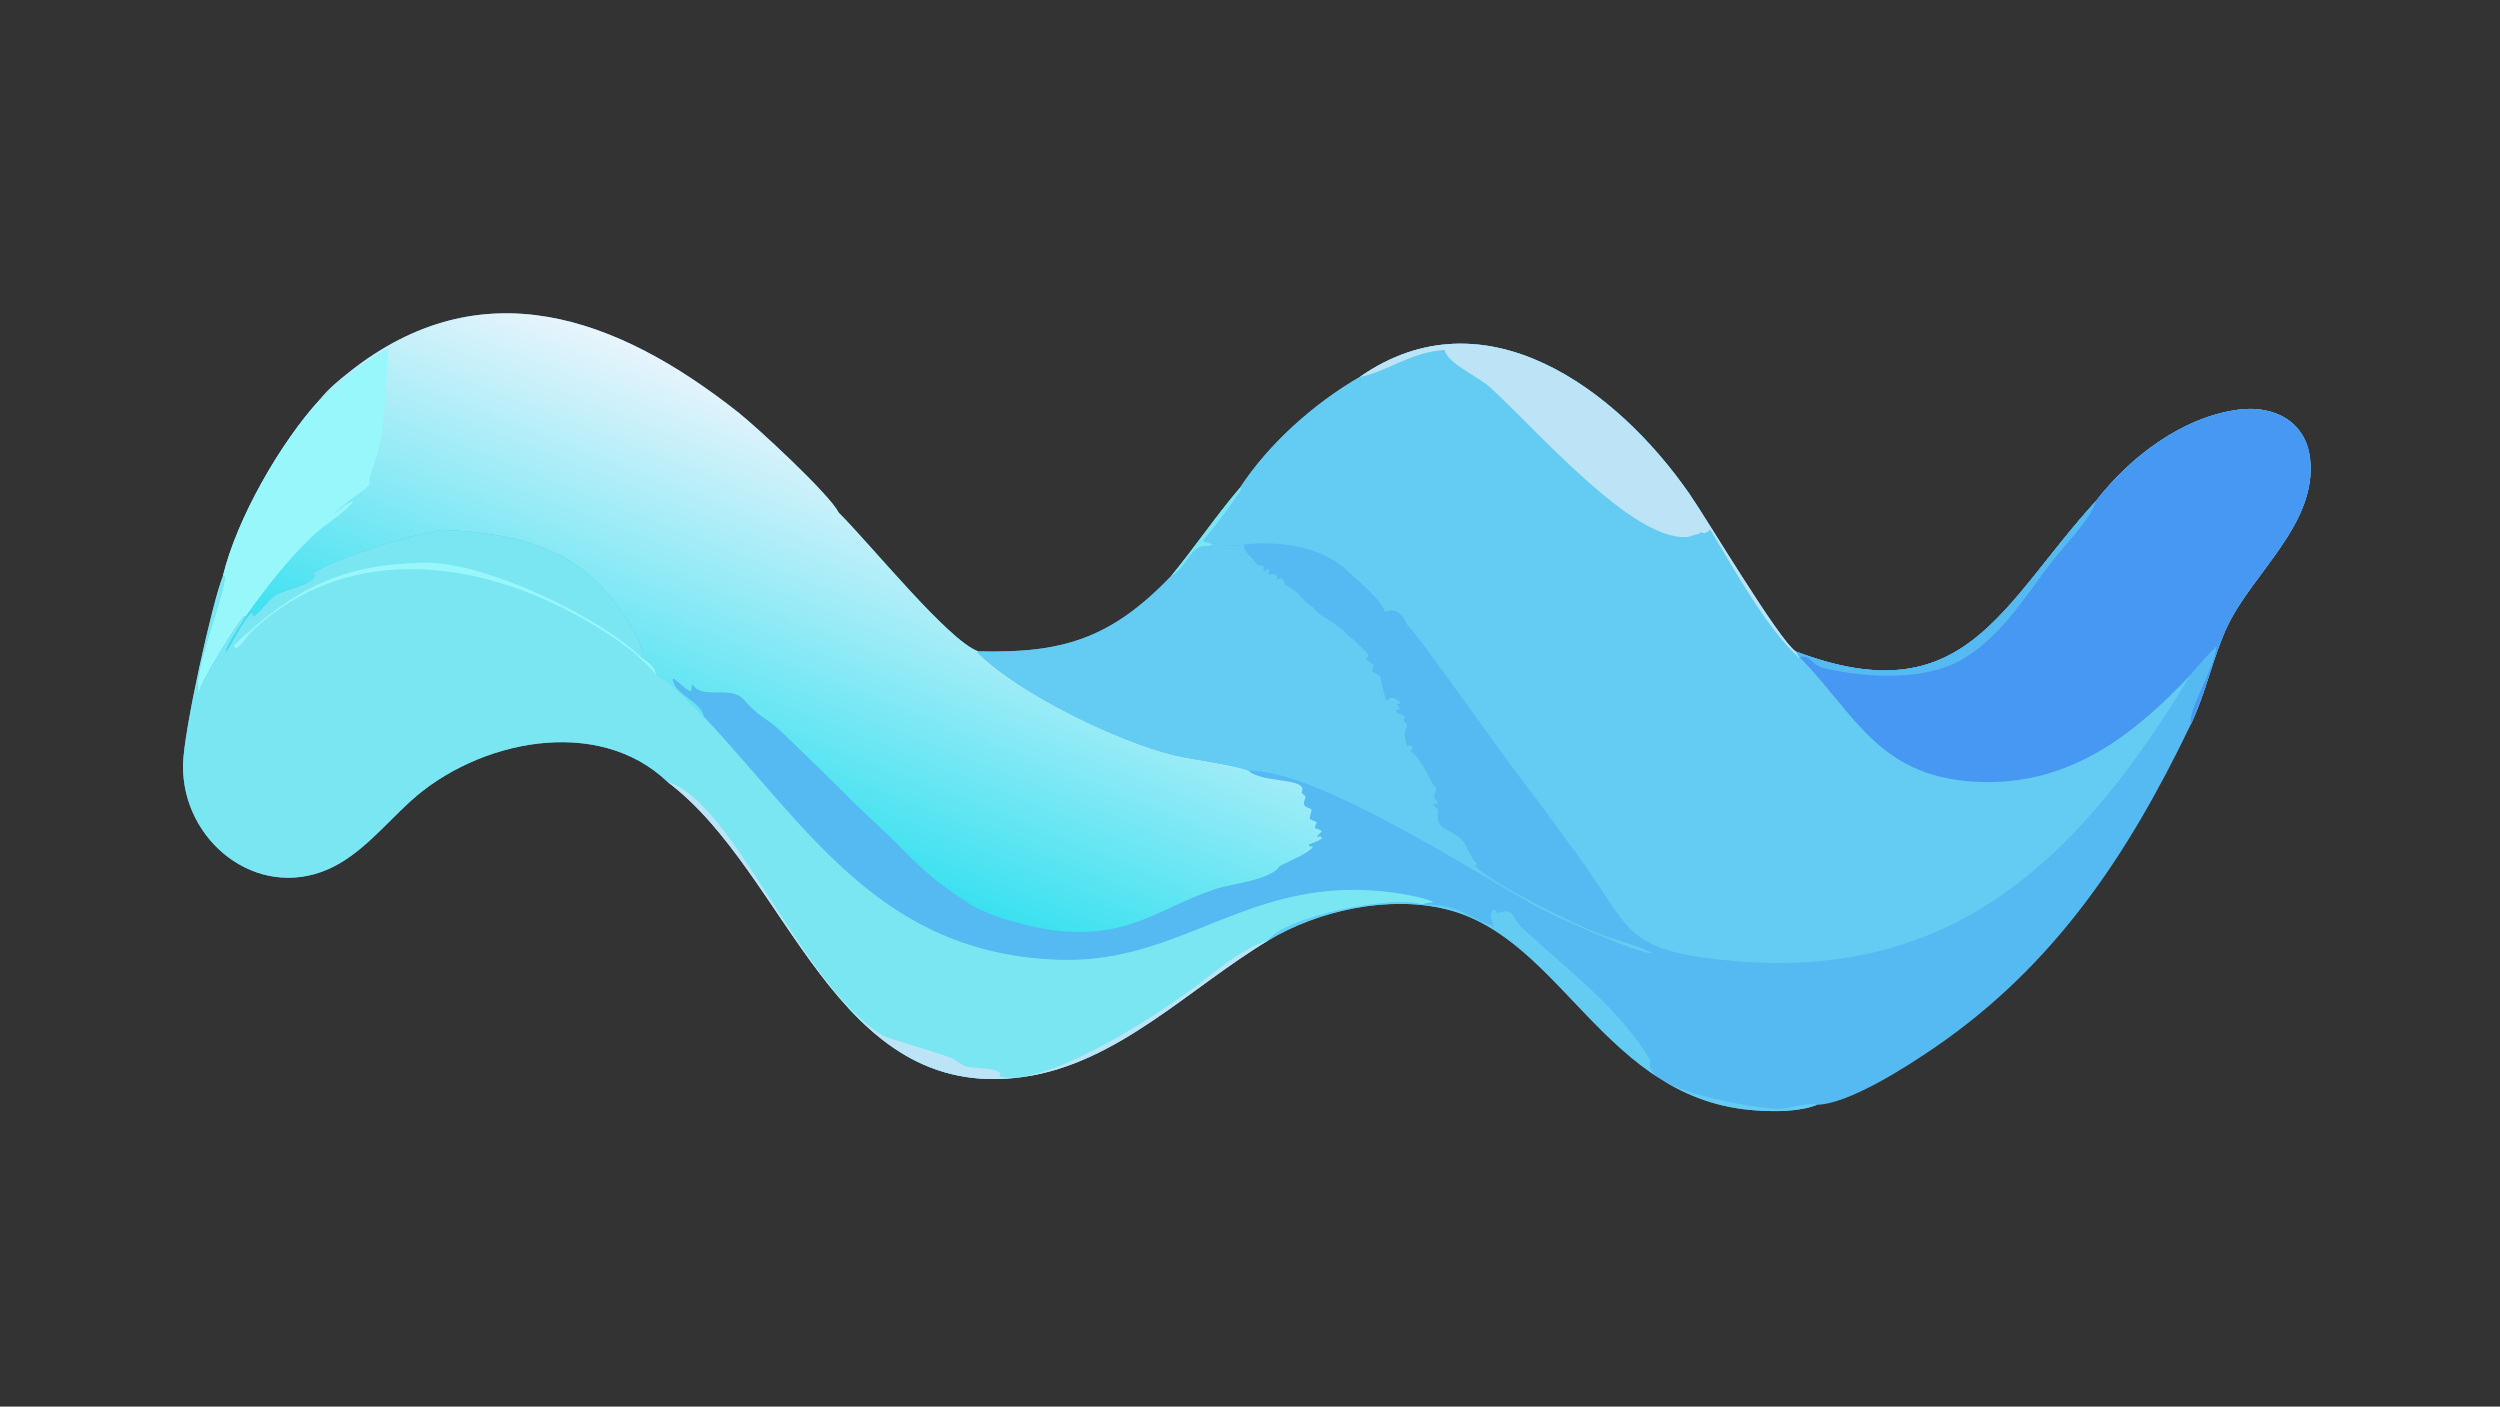 <?xml version="1.0" encoding="UTF-8"?> <svg xmlns="http://www.w3.org/2000/svg" xmlns:xlink="http://www.w3.org/1999/xlink" width="3839" height="2160" viewBox="0 0 3839 2160"><rect x="0" y="0" width="3839" height="2160" fill="#333333" stroke="none"/><path fill="#54BAF1" transform="matrix(4.219 0 0 4.219 6.10352e-05 0)" d="M116.53 145.317C119.512 141.534 123.485 138.295 127.248 135.32C175.141 97.457 224.213 114.932 268.723 150.118C275.225 155.257 301.919 179.867 305.248 186.564C317.019 198.27 345.213 233.225 356.035 237.072C386.318 237.826 404.094 232.786 426.241 209.702C434.857 199.267 442.448 187.951 451.206 177.69C461.89 161.379 478.291 146.841 494.968 137.169C540.227 105.646 588.307 141.489 614.791 179.597C621.361 189.052 647.358 232.82 653.511 237.072C715.36 260.602 728.498 219.837 762.865 182.353C775.211 166.356 794.324 151.747 814.871 149.094C827.531 147.459 839.289 153.277 840.81 167.035C843.402 190.475 820.161 208.316 810.861 227.603C805.604 238.506 802.877 252.342 797.363 263.717C774.616 311.029 747.899 351.408 703.892 381.473C694.566 387.844 673.187 401.772 661.412 402.105C654.85 404.696 646.1 404.618 639.178 404.163C584.066 400.537 568.914 341.409 526.388 330.935C505.409 325.769 479.828 331.332 461.543 342.333C432.963 359.492 406.734 387.133 372.465 391.963C303.319 401.708 287.277 317.827 242.967 284.591C217.525 260.249 173.849 269.42 149.458 291.573C140.075 300.095 131.202 311.247 119.403 316.394C93.288 327.785 66.209 305.978 66.62 278.376C66.8 266.246 77.329 219.07 81.128 209.702C86.158 188.813 102.139 160.978 116.53 145.317Z"></path><path fill="#64CBF2" transform="matrix(4.219 0 0 4.219 6.10352e-05 0)" d="M494.968 137.169C540.227 105.646 588.307 141.489 614.791 179.597C621.361 189.052 647.358 232.82 653.511 237.072C715.36 260.602 728.498 219.837 762.865 182.353C775.211 166.356 794.324 151.747 814.871 149.094C827.531 147.459 839.289 153.277 840.81 167.035C843.402 190.475 820.161 208.316 810.861 227.603C805.604 238.506 802.877 252.342 797.363 263.717C795.813 259.195 806.311 242.788 806.638 235.353C803.364 238.623 800.335 242.005 797.363 245.553C755.925 314.05 708.304 360.798 620.251 348.561C590.587 344.439 592.365 335.865 574.468 311.637C568.503 303.562 561.319 293.368 555.303 285.693C546.559 274.539 514.468 228.618 512.52 227.933C512.239 227.834 509.682 219.874 504.251 222.819C502.109 217.513 495.435 212.594 490.668 207.974C481.163 198.763 465.466 196.782 452.851 198.151C450.122 199.12 444.73 198.554 441.94 197.775L441.434 198.151C439.81 199.35 438.19 198.441 436.585 199.159C432.847 200.831 430.902 207.674 426.241 209.702C434.857 199.267 442.448 187.951 451.206 177.69C461.89 161.379 478.291 146.841 494.968 137.169Z"></path><path fill="#4698F2" transform="matrix(4.219 0 0 4.219 6.10352e-05 0)" d="M762.865 182.353C775.211 166.356 794.324 151.747 814.871 149.094C827.531 147.459 839.289 153.277 840.81 167.035C843.402 190.475 820.161 208.316 810.861 227.603C805.604 238.506 802.877 252.342 797.363 263.717C795.813 259.195 806.311 242.788 806.638 235.353C803.364 238.623 800.335 242.005 797.363 245.553C776.722 267.454 753.802 285.331 721.779 284.633C684.208 283.814 675.782 260.536 655.384 239.593L655.116 239.322L655.116 239.322C654.462 238.678 654.002 237.845 653.511 237.072C715.36 260.602 728.498 219.837 762.865 182.353Z"></path><path fill="#54BAF1" transform="matrix(4.219 0 0 4.219 6.10352e-05 0)" d="M762.865 182.353C761.455 188.301 751.003 199.047 746.987 204.244C737.153 216.97 728.989 230.855 715.1 239.469C701.28 248.04 679.247 246.88 663.577 243.098C659.431 242.097 659.237 238.667 655.511 238.984L655.116 239.322L655.116 239.322C654.462 238.678 654.002 237.845 653.511 237.072C715.36 260.602 728.498 219.837 762.865 182.353Z"></path><path fill="#BCE4F6" transform="matrix(4.219 0 0 4.219 6.10352e-05 0)" d="M494.968 137.169C540.227 105.646 588.307 141.489 614.791 179.597C621.361 189.052 647.358 232.82 653.511 237.072C654.002 237.845 654.462 238.678 655.116 239.322L654.69 239.289C643.272 229.18 630.457 206.078 622.461 192.701C621.223 193.857 620.669 194.37 619.01 193.696L618.167 194.425C616.654 194.464 615.42 195.344 613.951 195.45C594.088 196.875 559.29 156.382 542.454 141.079C537.807 136.855 526.471 132.1 525.857 127.351C512.713 128.317 505.279 135.27 494.968 137.169Z"></path><path fill="#79E6F2" transform="matrix(4.219 0 0 4.219 6.10352e-05 0)" d="M451.206 177.69L451.944 177.85C449.176 182.337 441.855 192.329 438.025 196.504L437.971 197.046C439.126 197.411 440.288 197.76 441.434 198.151C439.81 199.35 438.19 198.441 436.585 199.159C432.847 200.831 430.902 207.674 426.241 209.702C434.857 199.267 442.448 187.951 451.206 177.69Z"></path><defs><linearGradient id="gradient_0" gradientUnits="userSpaceOnUse" x1="264.896" y1="310.666" x2="323.728" y2="161.504"><stop offset="0" stop-color="#29DFEF"></stop><stop offset="1" stop-color="#E9F4FC"></stop></linearGradient></defs><path fill="url(#gradient_0)" transform="matrix(4.219 0 0 4.219 6.10352e-05 0)" d="M116.53 145.317C119.512 141.534 123.485 138.295 127.248 135.32C175.141 97.457 224.213 114.932 268.723 150.118C275.225 155.257 301.919 179.867 305.248 186.564C317.019 198.27 345.213 233.225 356.035 237.072L355.787 237.477C370.959 252.605 407.449 270.135 427.665 274.959C433.805 276.424 449.512 278.434 454.361 280.469C459.049 285.218 476.758 282.837 473.691 288.475L475.237 290.033C474.17 292.955 474.198 293.402 477.229 294.439C477.643 295.824 476.467 296.656 476.803 298.167L479.316 299.326C477.607 302.55 479.335 300.868 481.119 302.585L479.506 304.24L479.565 304.811C480.099 304.408 480.085 304.373 480.745 304.422L481.142 305.139C479.935 306.219 477.907 306.771 476.394 307.369L476.51 307.966L477.946 308.161C476.186 310.996 466.359 314.38 465.522 315.566C462.162 320.327 447.985 321.689 442.224 323.64C421.695 330.59 411.722 341.205 385.77 338.867C376.69 338.049 360.261 333.801 352.738 328.919C340.535 321 334.975 315.895 325.525 306.125C324.112 304.664 309.558 291.146 309.342 290.711C309.034 290.094 284.872 266.705 283.451 265.445C277.911 260.531 276.856 261.587 270.776 254.715C266.078 249.405 256.381 254.425 252.708 249.878C251.226 248.044 252.009 250.489 251.53 251.577C249.63 251.184 246.974 248.099 245.155 246.977L244.783 247.327C245.918 253.21 255.066 255.113 256.255 260.924C251.13 255.883 245.202 248.887 238.85 245.553C238.409 242.74 235.711 240.867 233.543 239.322C234.874 233.21 223.958 219.174 220.241 214.989C205.076 197.915 184.227 194.063 162.44 192.883C155.357 192.5 118.894 204.167 113.462 209.04C113.911 209.18 114.005 209.012 114.413 208.816L114.818 209.208L114.403 208.816L114.703 209.582C112.499 213.709 104.243 214.128 100.348 216.668C97.162 218.745 95.318 222.361 92.1 224.434L91.971 223.113L91.267 223.252C87.871 227.096 85.277 232.492 82.584 236.891L82.291 236.963L81.865 237.875C83.209 233.254 87.017 228.601 89.365 224.366L88.593 224.469C84.918 229.182 73.452 247.322 72.217 252.503C69.921 245.066 81.227 218.483 81.887 209.858L81.128 209.702C86.158 188.813 102.139 160.978 116.53 145.317Z"></path><path fill="#98F7FA" transform="matrix(4.219 0 0 4.219 6.10352e-05 0)" d="M116.53 145.317C124.453 139.706 132.288 131.047 140.983 126.959L141.407 127.05C139.99 140.165 140.76 154.714 136.808 167.196C135.759 170.508 134.178 172.92 134.47 176.489C133.64 177.83 124.375 183.695 121.063 187.412C123.348 185.576 125.943 183.171 128.791 182.353C125.036 187.112 118.576 190.541 114.115 194.772C104.665 203.733 96.93 213.835 89.365 224.366L88.593 224.469C84.918 229.182 73.452 247.322 72.217 252.503C69.921 245.066 81.227 218.483 81.887 209.858L81.128 209.702C86.158 188.813 102.139 160.978 116.53 145.317Z"></path><path fill="#79E6F2" transform="matrix(4.219 0 0 4.219 6.10352e-05 0)" d="M89.365 224.366C87.017 228.601 83.209 233.254 81.865 237.875L82.291 236.963L82.584 236.891C85.277 232.492 87.871 227.096 91.267 223.252L91.971 223.113L92.1 224.434C95.318 222.361 97.162 218.745 100.348 216.668C104.243 214.128 112.499 213.709 114.703 209.582L114.403 208.816L114.818 209.208L114.413 208.816C114.005 209.012 113.911 209.18 113.462 209.04C118.894 204.167 155.357 192.5 162.44 192.883C184.227 194.063 205.076 197.915 220.241 214.989C223.958 219.174 234.874 233.21 233.543 239.322C235.711 240.867 238.409 242.74 238.85 245.553C245.202 248.887 251.13 255.883 256.255 260.924C294.496 301.756 320.694 347.169 385.452 349.334C431.508 350.874 454.876 317.591 507.743 324.942C510.08 325.267 520.094 326.967 521.707 328.431C520.287 328.743 518.869 328.468 517.7 329.311C507.775 325.642 467.794 333.47 461.543 342.333L461.543 342.333C432.963 359.492 406.734 387.133 372.465 391.963C303.319 401.708 287.277 317.827 242.967 284.591C217.525 260.249 173.849 269.42 149.458 291.573C140.075 300.095 131.202 311.247 119.403 316.394C93.288 327.785 66.209 305.978 66.62 278.376C66.8 266.246 77.329 219.07 81.128 209.702L81.887 209.858C81.227 218.483 69.921 245.066 72.217 252.503C73.452 247.322 84.918 229.182 88.593 224.469L89.365 224.366Z"></path><path fill="#BCE4F6" transform="matrix(4.219 0 0 4.219 6.10352e-05 0)" d="M242.967 284.591C266.816 291.537 291.467 358.434 321.05 376.776C323.175 378.094 341.05 382.959 346.046 384.999C348.003 385.798 349.751 387.65 351.805 388.199C355.107 389.083 366.088 388.471 363.725 391.84C381.331 395.751 420.205 369.949 433.921 359.933C442.574 353.614 451.16 345.612 461.543 342.333L461.543 342.333C432.963 359.492 406.734 387.133 372.465 391.963C303.319 401.708 287.277 317.827 242.967 284.591Z"></path><path fill="#98F7FA" transform="matrix(4.219 0 0 4.219 6.10352e-05 0)" d="M238.85 245.553C230.846 236.184 219.456 229.092 208.693 223.29C171.041 202.992 125.05 198.624 92.264 229.23C89.274 232.021 85.521 238.516 85.22 234.723C107.355 214.128 123.811 205.643 153.69 204.779C176.125 204.13 217.624 224.227 233.543 239.322C235.711 240.867 238.409 242.74 238.85 245.553Z"></path><path fill="#64CBF2" transform="matrix(4.219 0 0 4.219 6.10352e-05 0)" d="M441.434 198.151L441.94 197.775C444.73 198.554 450.122 199.12 452.851 198.151C452.391 201.204 455.657 202.278 457.791 205.882L459.815 205.821C460.128 206.839 459.371 207 460.214 207.841L461.7 206.966L462.183 207.301L461.456 208.771C462.669 209.606 464.081 208.356 464.805 209.768L464.681 210.977L466.377 210.487C470.034 214.105 463.865 210.38 470.74 214.697C473.404 216.37 474.811 219.364 477.895 221C479.089 223.888 486.562 226.263 491.139 231.775C492.2 232.045 497.835 237.721 498.136 238.437L497.259 239.891C502.351 244.572 499.72 239.686 499.523 244.4L502.349 246.058C506.037 262.847 503.233 249.891 509.569 255.494L509.637 256.058C509.161 256.092 508.776 256.112 508.323 256.281L509.532 257.782L509.386 258.248L507.972 258.37C508.408 259.805 510.297 260.289 511.578 260.682C510.603 262.386 510.618 262.315 512.193 263.818C511.085 267.622 510.813 266.285 512.184 271.736L512.608 271.305C515.689 271.731 513.765 272.16 513.404 273.624C516.742 275.261 519.984 282.805 522.073 286.318L522.87 286.507C522.655 289.093 521.001 289.37 523.11 291.73L522.881 292.444C522.358 292.647 521.973 292.659 521.415 292.652L523.504 294.703C522.071 302.926 527.694 300.793 532.176 305.837C534.467 308.416 534.827 311.973 537.631 314.507L536.845 315.345C545.777 323.156 572.315 336.075 582.844 340.181C586.956 341.785 598.899 345.015 601.431 347.001C596.112 347.181 565.881 333.481 561.092 330.913C537.861 318.452 479.75 280.14 454.361 280.469C449.512 278.434 433.805 276.424 427.665 274.959C407.449 270.135 370.959 252.605 355.787 237.477L356.035 237.072C386.318 237.826 404.094 232.786 426.241 209.702C430.902 207.674 432.847 200.831 436.585 199.159C438.19 198.441 439.81 199.35 441.434 198.151Z"></path><path fill="#64CBF2" transform="matrix(4.219 0 0 4.219 6.10352e-05 0)" d="M461.543 342.333C467.794 333.47 507.775 325.642 517.7 329.311C531.855 328.749 534.493 334.65 543.6 336.989C543.417 335.044 541.361 332.955 543.653 331.042C544.487 331.504 544.569 331.662 545.033 332.449C551.275 329.871 550.179 334.233 554.312 338.025C570.478 352.855 589.277 366.889 600.75 385.933C596.373 396.459 640.084 403.923 648.029 403.561C651.806 403.389 658.027 401.11 661.412 402.105C654.85 404.696 646.1 404.618 639.178 404.163C584.066 400.537 568.914 341.409 526.388 330.935C505.409 325.769 479.828 331.332 461.543 342.333L461.543 342.333Z"></path></svg> 